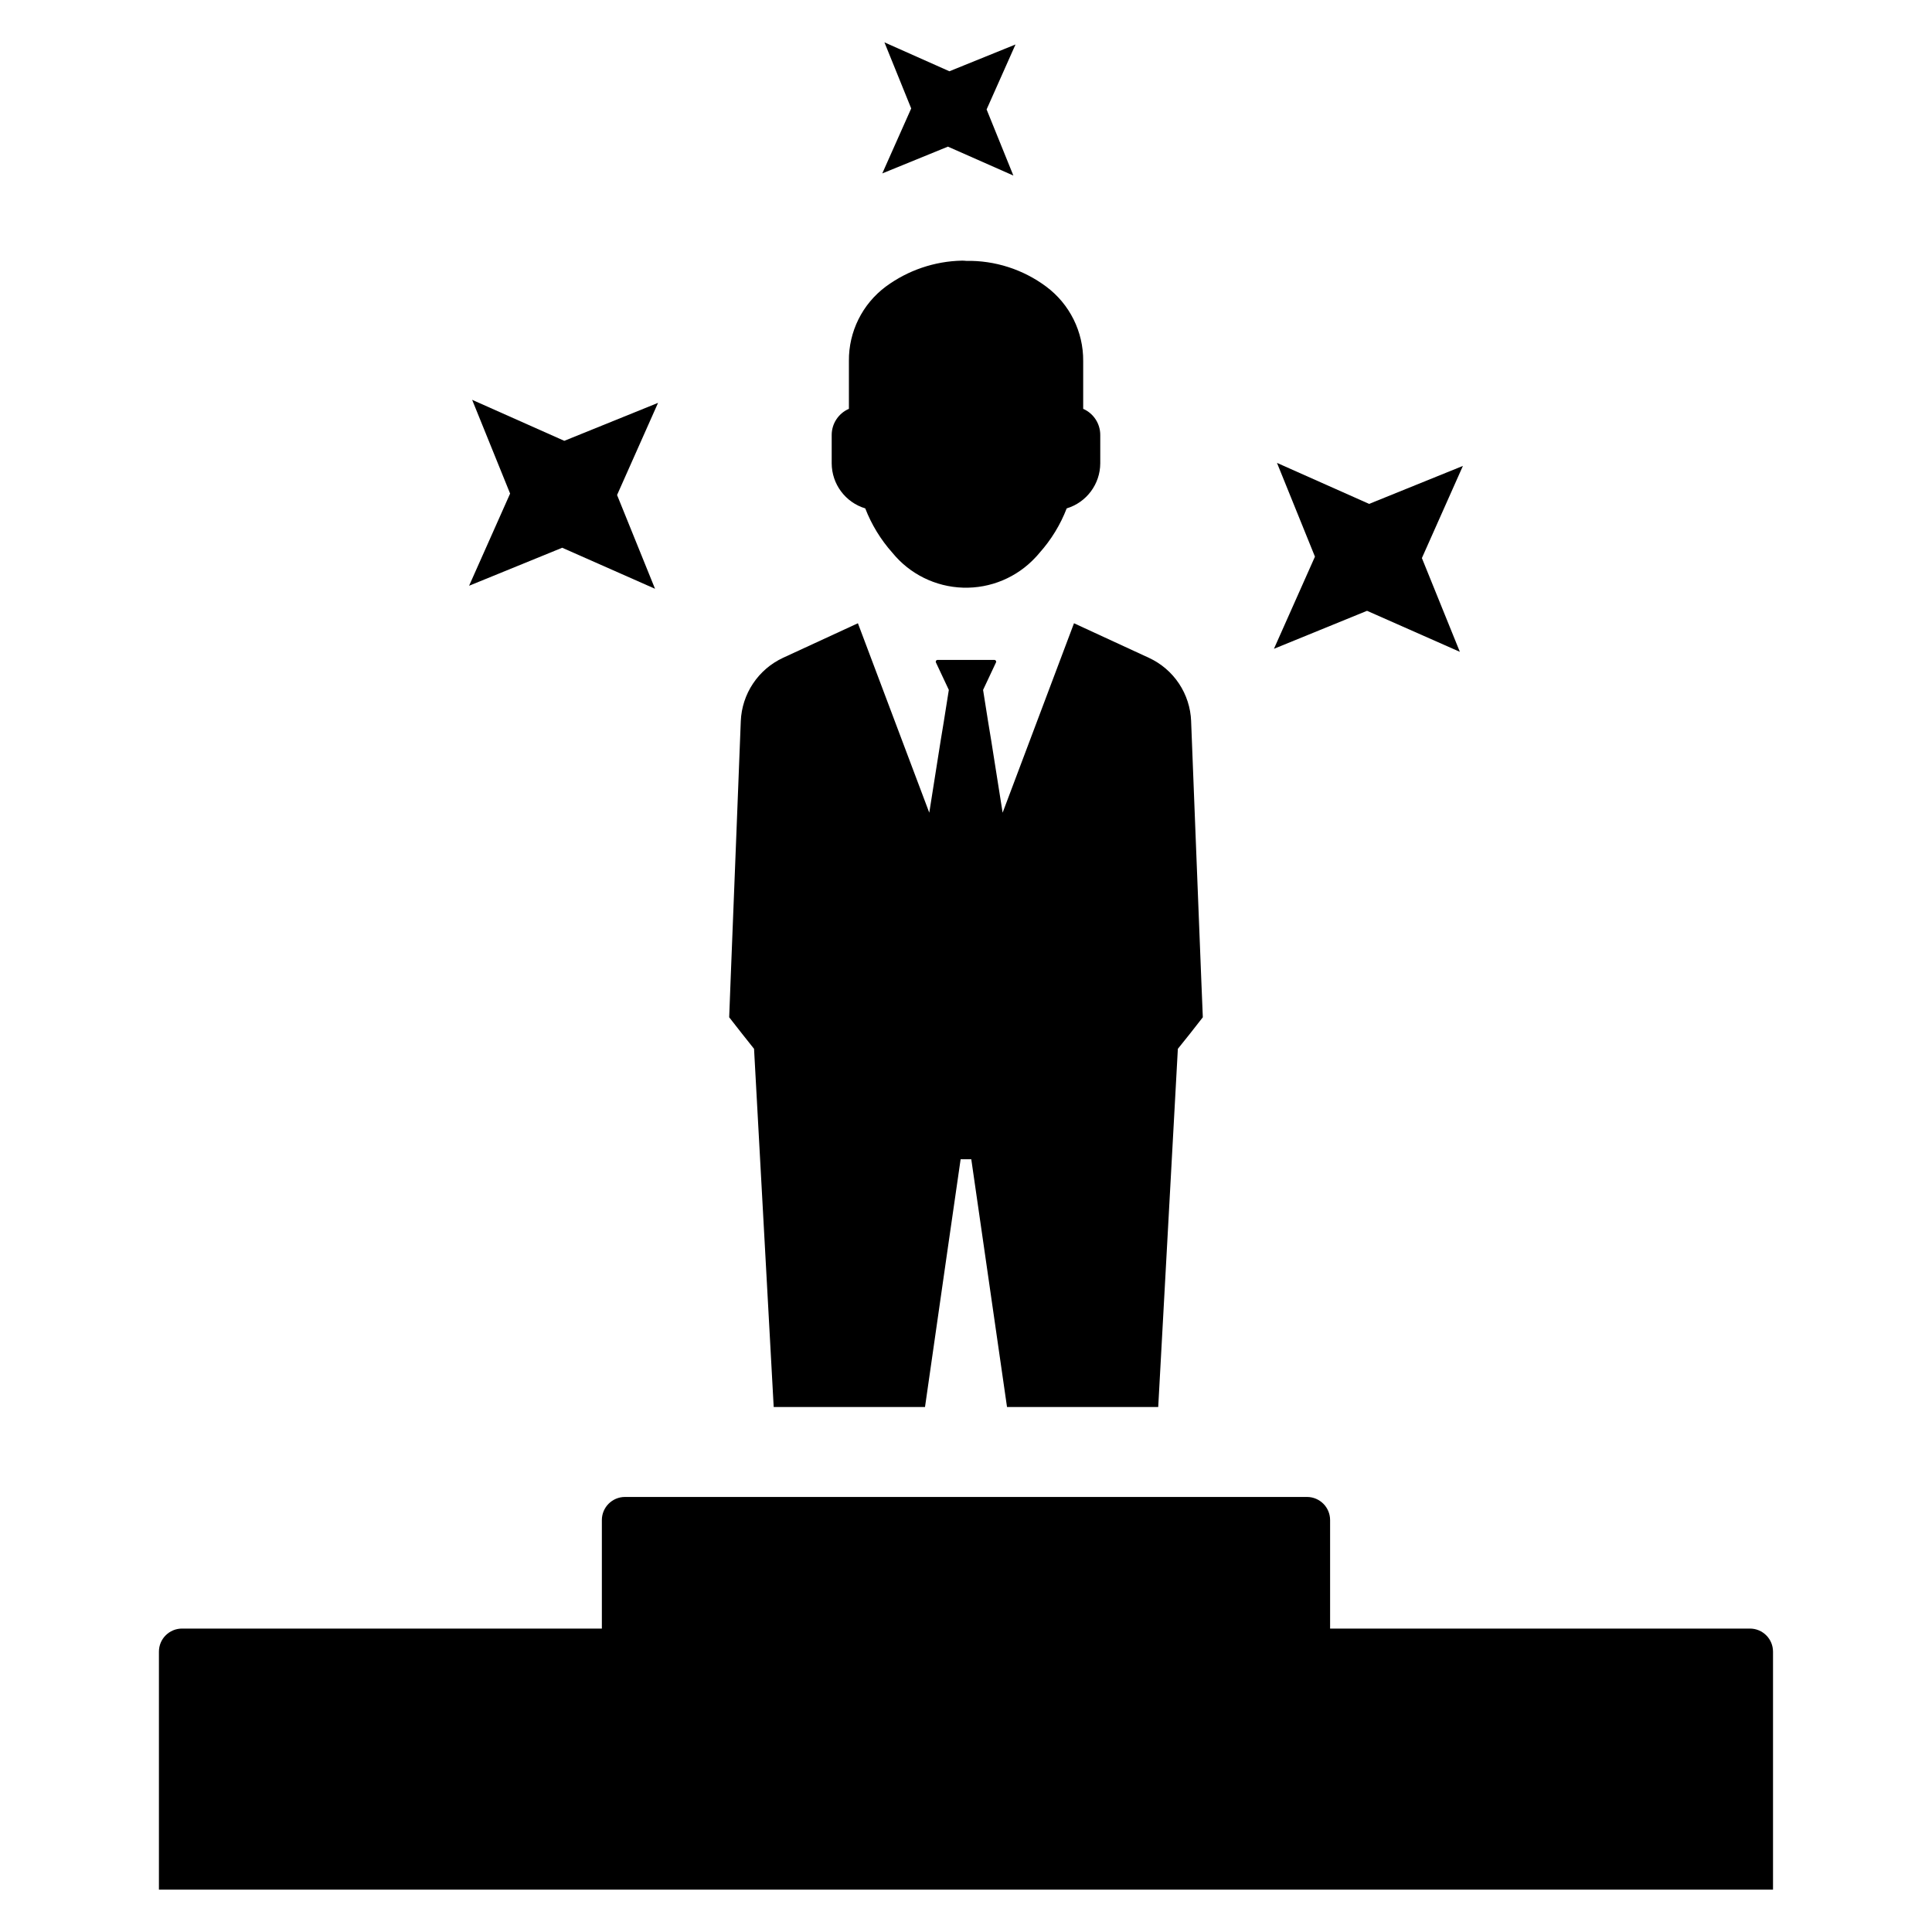 <?xml version="1.0" encoding="UTF-8"?>
<!-- Uploaded to: ICON Repo, www.svgrepo.com, Generator: ICON Repo Mixer Tools -->
<svg fill="#000000" width="800px" height="800px" version="1.1" viewBox="144 144 512 512" xmlns="http://www.w3.org/2000/svg">
 <g>
  <path d="m607.77 575.59h-111.28v-28.746c0.008-3.379-2.723-6.121-6.098-6.137h-180.79c-3.379 0.016-6.106 2.758-6.102 6.137v28.746h-111.28c-3.367 0.008-6.094 2.734-6.102 6.098v63.086h427.75v-63.086c-0.008-3.363-2.734-6.09-6.098-6.098z"/>
  <path d="m373.3 278.73c1.672 4.312 4.102 8.289 7.18 11.742 4.602 5.66 11.434 9.039 18.723 9.266 7.293 0.23 14.324-2.719 19.27-8.082 0.344-0.363 0.668-0.727 0.973-1.105 3.109-3.469 5.562-7.473 7.238-11.82 5.269-1.594 8.879-6.445 8.895-11.949v-7.504c0.004-3.004-1.773-5.727-4.523-6.93v-12.699c0.055-7.754-3.59-15.074-9.812-19.703-6.129-4.562-13.594-6.957-21.23-6.812-0.371-0.047-0.738-0.066-1.109-0.059-7.269 0.156-14.309 2.559-20.16 6.871-6.215 4.633-9.848 11.953-9.777 19.703v12.699c-2.766 1.191-4.559 3.914-4.562 6.93v7.504c0.016 5.504 3.625 10.355 8.898 11.949z"/>
  <path d="m343.83 421.95 5.207 94.926h40.098l6.035-42.066 3.406-23.594h2.824l3.406 23.594 6.062 42.062h40.07l5.203-94.922 3.238-4.043 3.379-4.32-0.414-10.105-1.496-37.91-1.191-30.461h0.004c-0.137-3.559-1.25-7.008-3.227-9.969-1.973-2.965-4.731-5.32-7.961-6.812l-19.855-9.164-18.914 50.203-3.019-19.105-0.805-4.875-1.355-8.555 3.434-7.309 0.004-0.004c0.055-0.141 0.039-0.297-0.047-0.426-0.082-0.125-0.219-0.203-0.371-0.211h-15.117c-0.152 0.008-0.289 0.086-0.371 0.211-0.082 0.129-0.102 0.285-0.043 0.426l3.434 7.309-1.355 8.555-0.805 4.875-3.019 19.109-18.914-50.203-19.855 9.164h0.004c-3.227 1.5-5.977 3.859-7.949 6.82-1.977 2.961-3.094 6.406-3.238 9.961l-1.191 30.461-1.496 37.91-0.387 10.105 3.379 4.32z"/>
  <path d="m292.99 289.16 24.598 10.871-10.059-24.848 10.863-24.422-24.848 10.062-24.422-10.867 10.062 24.844-10.871 24.43z"/>
  <path d="m506.28 305.87 24.598 10.871-10.062-24.848 10.871-24.422-24.852 10.066-24.422-10.867 10.062 24.848-10.867 24.422z"/>
  <path d="m395.21 182.86 17.344 7.664-7.094-17.52 7.66-17.215-17.52 7.098-17.215-7.664 7.094 17.516-7.664 17.219z"/>
 </g>
</svg>